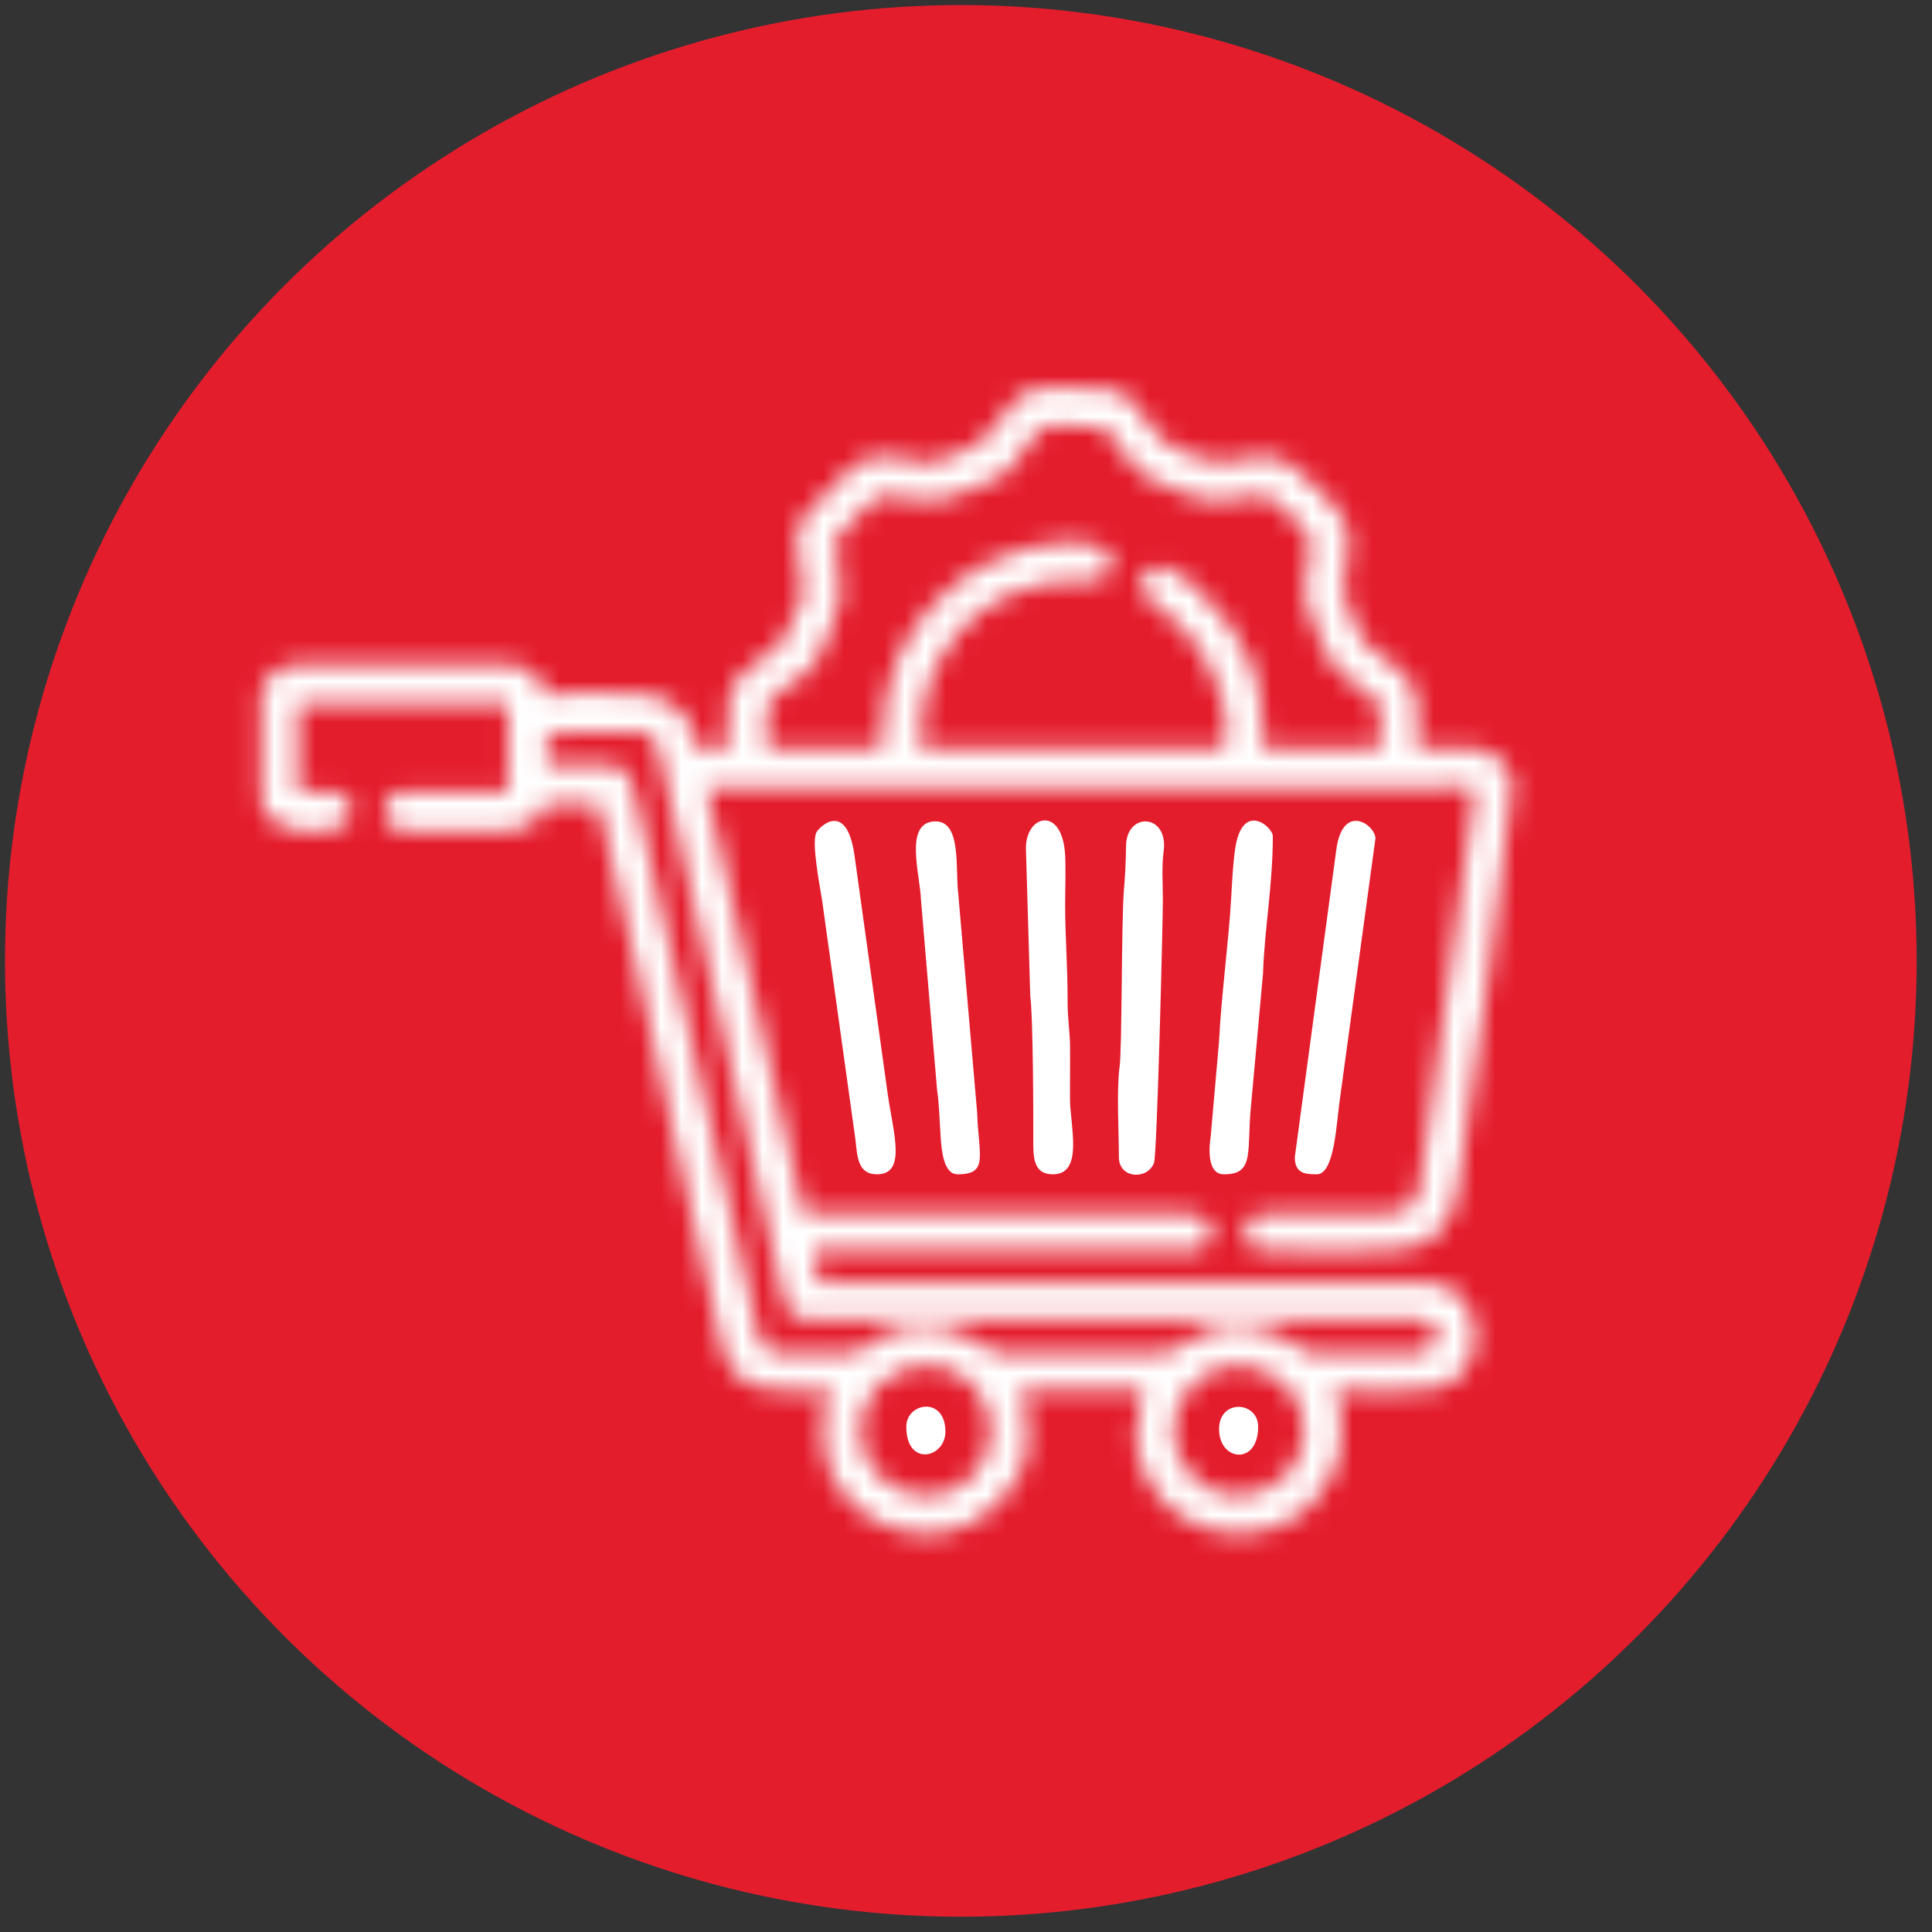 <?xml version="1.0" encoding="UTF-8"?> <svg xmlns="http://www.w3.org/2000/svg" width="95" height="95" viewBox="0 0 95 95" fill="none"><rect x="0" y="0" width="95" height="95" fill="#333333" stroke="none"/> <circle cx="47.246" cy="47.248" r="47" fill="#E41D2D"></circle> <path fill-rule="evenodd" clip-rule="evenodd" d="M55.018 56.899C55.018 57.968 56.424 58.027 56.744 57.184C56.899 56.775 57.181 45.19 57.181 44.246C57.18 43.461 57.117 42.632 57.219 41.863C57.467 39.994 55.394 39.904 55.37 41.587C55.358 42.475 55.324 43.044 55.264 43.77C55.138 45.303 55.179 51.531 55.051 52.473C54.897 53.597 55.018 55.671 55.018 56.899Z" fill="white"></path> <path fill-rule="evenodd" clip-rule="evenodd" d="M43.123 57.743C44.578 57.743 43.938 55.754 43.656 53.834L42.022 42.097C41.655 39.404 40.364 40.571 40.154 40.914C39.872 41.375 40.337 43.679 40.428 44.298L42.063 56.035C42.157 56.842 42.16 57.743 43.123 57.743H43.123Z" fill="white"></path> <path fill-rule="evenodd" clip-rule="evenodd" d="M47.088 57.743C48.632 57.743 48.115 56.826 48.05 54.73L47.121 43.972C46.963 42.755 47.298 40.39 46.007 40.39C44.42 40.39 45.247 43.009 45.286 44.246L46.076 53.576C46.193 54.387 46.196 55.104 46.255 55.928C46.301 56.59 46.402 57.743 47.088 57.743H47.088Z" fill="white"></path> <path fill-rule="evenodd" clip-rule="evenodd" d="M60.184 57.743C61.733 57.743 61.28 56.594 61.524 54.267L62.106 47.861C62.174 45.704 62.587 43.508 62.587 41.113C62.587 40.664 61.071 39.34 60.729 41.78C60.624 42.527 60.582 43.387 60.541 44.122C60.422 46.277 60.057 48.887 59.941 51.233L59.532 55.885C59.457 56.38 59.324 57.743 60.184 57.743H60.184Z" fill="white"></path> <path fill-rule="evenodd" clip-rule="evenodd" d="M51.774 57.743C53.313 57.743 52.606 55.314 52.613 54.009C52.618 53.204 52.614 52.399 52.618 51.594C52.621 50.709 52.492 50.176 52.495 49.187C52.499 47.468 52.374 46.097 52.375 44.487C52.375 43.712 52.412 42.839 52.376 42.076C52.257 39.608 50.447 40.04 50.446 41.709L50.66 48.979C50.799 49.999 50.814 54.682 50.808 56.181C50.805 57.074 50.903 57.743 51.774 57.743V57.743Z" fill="white"></path> <path fill-rule="evenodd" clip-rule="evenodd" d="M63.668 56.899C63.668 57.704 64.179 57.743 64.75 57.743C65.626 57.743 65.712 55.223 65.883 54.059L67.633 41.233C67.633 40.559 66.009 39.411 65.702 41.827L63.668 56.899V56.899Z" fill="white"></path> <path fill-rule="evenodd" clip-rule="evenodd" d="M59.944 70.276C59.944 71.856 61.866 72.073 61.866 70.155C61.866 68.897 59.944 68.765 59.944 70.276Z" fill="white"></path> <path fill-rule="evenodd" clip-rule="evenodd" d="M44.565 70.155C44.565 72.15 46.487 71.699 46.487 70.397C46.487 68.644 44.565 68.954 44.565 70.155Z" fill="white"></path> <mask id="mask0_183_14" style="mask-type:alpha" maskUnits="userSpaceOnUse" x="12" y="19" width="63" height="57"> <path fill-rule="evenodd" clip-rule="evenodd" d="M60.665 67.142C65.249 67.142 65.299 73.529 60.665 73.529C59.134 73.529 57.73 72.062 57.68 70.386C57.633 68.781 59.088 67.142 60.665 67.142ZM45.766 73.529C41.144 73.529 41.146 67.142 45.766 67.142C47.917 67.142 49.88 70.124 47.882 72.518C47.529 72.942 46.496 73.529 45.766 73.529ZM26.904 36.052C32.245 36.052 32.117 35.577 32.482 37.325C33.542 42.401 35.002 47.951 36.065 53.013L38.484 63.601C38.854 65.136 38.916 64.853 41.441 64.853L69.32 64.847C71.371 64.832 70.796 66.54 69.676 66.54H64.63C64.048 66.54 64 66.168 62.948 65.696C59.68 64.232 58.089 66.54 57.181 66.54H49.011C48.813 66.54 45.896 63.869 42.697 66.112C42.382 66.334 42.288 66.54 41.802 66.54C36.742 66.54 37.694 67.035 36.853 63.671C36.549 62.455 36.27 61.159 35.984 59.842C35.7 58.535 35.365 57.257 35.104 56.025C34.824 54.705 34.535 53.48 34.233 52.199C33.634 49.659 33.044 47.147 32.481 44.556C32.191 43.22 31.905 41.977 31.613 40.727C31.458 40.062 31.345 39.539 31.183 38.869C30.787 37.224 30.337 37.618 26.904 37.618V36.051L26.904 36.052ZM43.364 36.413V36.775H37.717C37.717 33.86 37.339 34.908 39.66 33.06C40.263 32.58 40.594 31.55 40.927 30.715C41.444 29.416 41.44 29.322 41.222 27.836C40.963 26.071 41.101 26.451 42.132 25.417C43.165 24.381 42.783 24.245 44.544 24.504C46.099 24.733 46.067 24.748 47.414 24.208C47.899 24.014 48.201 23.879 48.685 23.675C49.725 23.236 49.785 22.88 50.52 21.899C50.693 21.668 50.716 21.643 50.89 21.427C51.456 20.722 51.344 20.988 54.057 20.988C54.679 20.988 55.334 22.898 56.464 23.514C57.391 24.02 59.127 24.727 60.082 24.63C62.477 24.387 61.986 23.727 64.187 26.137C64.808 26.817 64.149 27.465 64.149 29.303C64.149 29.777 65.209 32.258 65.449 32.578C66.17 33.541 67.873 34.265 67.873 34.846V36.775H62.106C62.106 34.233 61.946 32.987 60.498 30.796C59.901 29.891 57.989 27.857 57.06 27.857C56.192 27.857 55.617 28.885 56.625 29.62C56.774 29.728 56.934 29.815 57.061 29.905C59.098 31.357 60.742 34.372 60.184 36.775H45.286V35.69C45.286 33.319 46.832 31.118 48.217 30.075C49.083 29.423 50.038 28.982 51.201 28.729C51.941 28.568 52.343 28.572 53.219 28.584C55.358 28.613 54.727 27.026 54.025 26.805C52.185 26.226 49.001 27.211 47.378 28.389C46.807 28.803 46.577 29.034 46.097 29.514C44.512 31.097 43.364 33.286 43.364 36.413V36.413ZM35.794 34.967V36.775H34.232C34.2 35.324 33.067 34.33 31.803 34.15C30.602 33.979 28.121 34.124 26.783 34.124C26.714 33.295 25.886 32.678 24.981 32.678H14.648C13.72 32.678 12.846 33.377 12.846 34.244V39.306C12.846 41.273 17.291 41.385 17.291 39.908C17.291 38.673 15.933 38.944 14.648 38.944V34.606H24.981V38.944H19.694C18.817 38.944 18.299 40.872 20.175 40.872H24.5C25.71 40.872 26.556 40.524 26.783 39.547H29.426C30.6 44.6 32.131 50.958 33.161 55.925L35.485 66.127C36.15 68.843 38.509 68.348 40.84 68.348C40.436 69.193 40.48 69.836 40.48 70.758C40.48 74.513 45.757 77.273 49.06 73.941C50.999 71.984 50.689 70.402 50.212 68.348H56.219C55.873 69.836 55.537 70.831 56.337 72.567C57.949 76.062 63.335 76.605 65.391 72.727C65.975 71.627 65.951 71.068 65.951 69.914C65.951 69.103 65.725 68.927 65.591 68.347C66.901 68.347 69.056 68.478 70.265 68.336C73.519 67.956 73.11 63.045 70.156 63.045H40.24C40.225 62.386 39.999 62.195 39.999 61.478H58.862C59.438 61.478 60.556 59.644 58.025 59.668L39.519 59.671C37.898 52.694 36.332 45.675 34.713 38.703C46.842 38.703 58.991 38.771 71.118 38.702C72.808 38.693 72.643 38.108 72.163 41.438L69.923 57.509C69.673 59.352 69.619 59.684 67.514 59.672C65.992 59.663 64.469 59.681 62.947 59.67C62.06 59.664 61.499 59.609 61.246 60.268C61.035 60.816 61.404 61.479 62.106 61.479C63.802 61.479 68.938 61.731 69.96 61.161C71.397 60.361 71.57 59.197 71.802 57.586C72.11 55.451 74.362 40.087 74.362 38.583C74.362 37.655 73.294 36.775 72.319 36.775H69.676C69.676 33.679 69.975 33.782 67.719 32.11C67.217 31.739 66.978 31.577 66.721 30.942C65.476 27.874 66.312 29.798 66.312 26.291C66.312 25.289 64.722 24.04 64.12 23.428C62.843 22.13 62.269 22.396 60.217 22.718C59.424 22.843 57.498 22.054 57.129 21.643C54.968 19.243 56.409 19.061 51.654 19.061C50.198 19.061 49.778 19.802 49.148 20.645C48.109 22.034 48.428 21.744 46.744 22.451C45.069 23.154 45.354 22.505 43.354 22.437C42.185 22.397 41.428 23.473 40.81 24.092C38.882 26.026 39.02 25.741 39.407 28.333C39.574 29.456 39.54 29.168 39.175 30.043C38.496 31.669 38.789 31.389 37.442 32.403C36.571 33.058 35.794 33.474 35.794 34.968V34.967Z" fill="#292828"></path> </mask> <g mask="url(#mask0_183_14)"> <rect x="0.768" y="13.425" width="92.957" height="84.754" fill="white"></rect> <path d="M35.402 5.807H73.678V30.921H35.402V5.807Z" fill="white"></path> </g> </svg> 